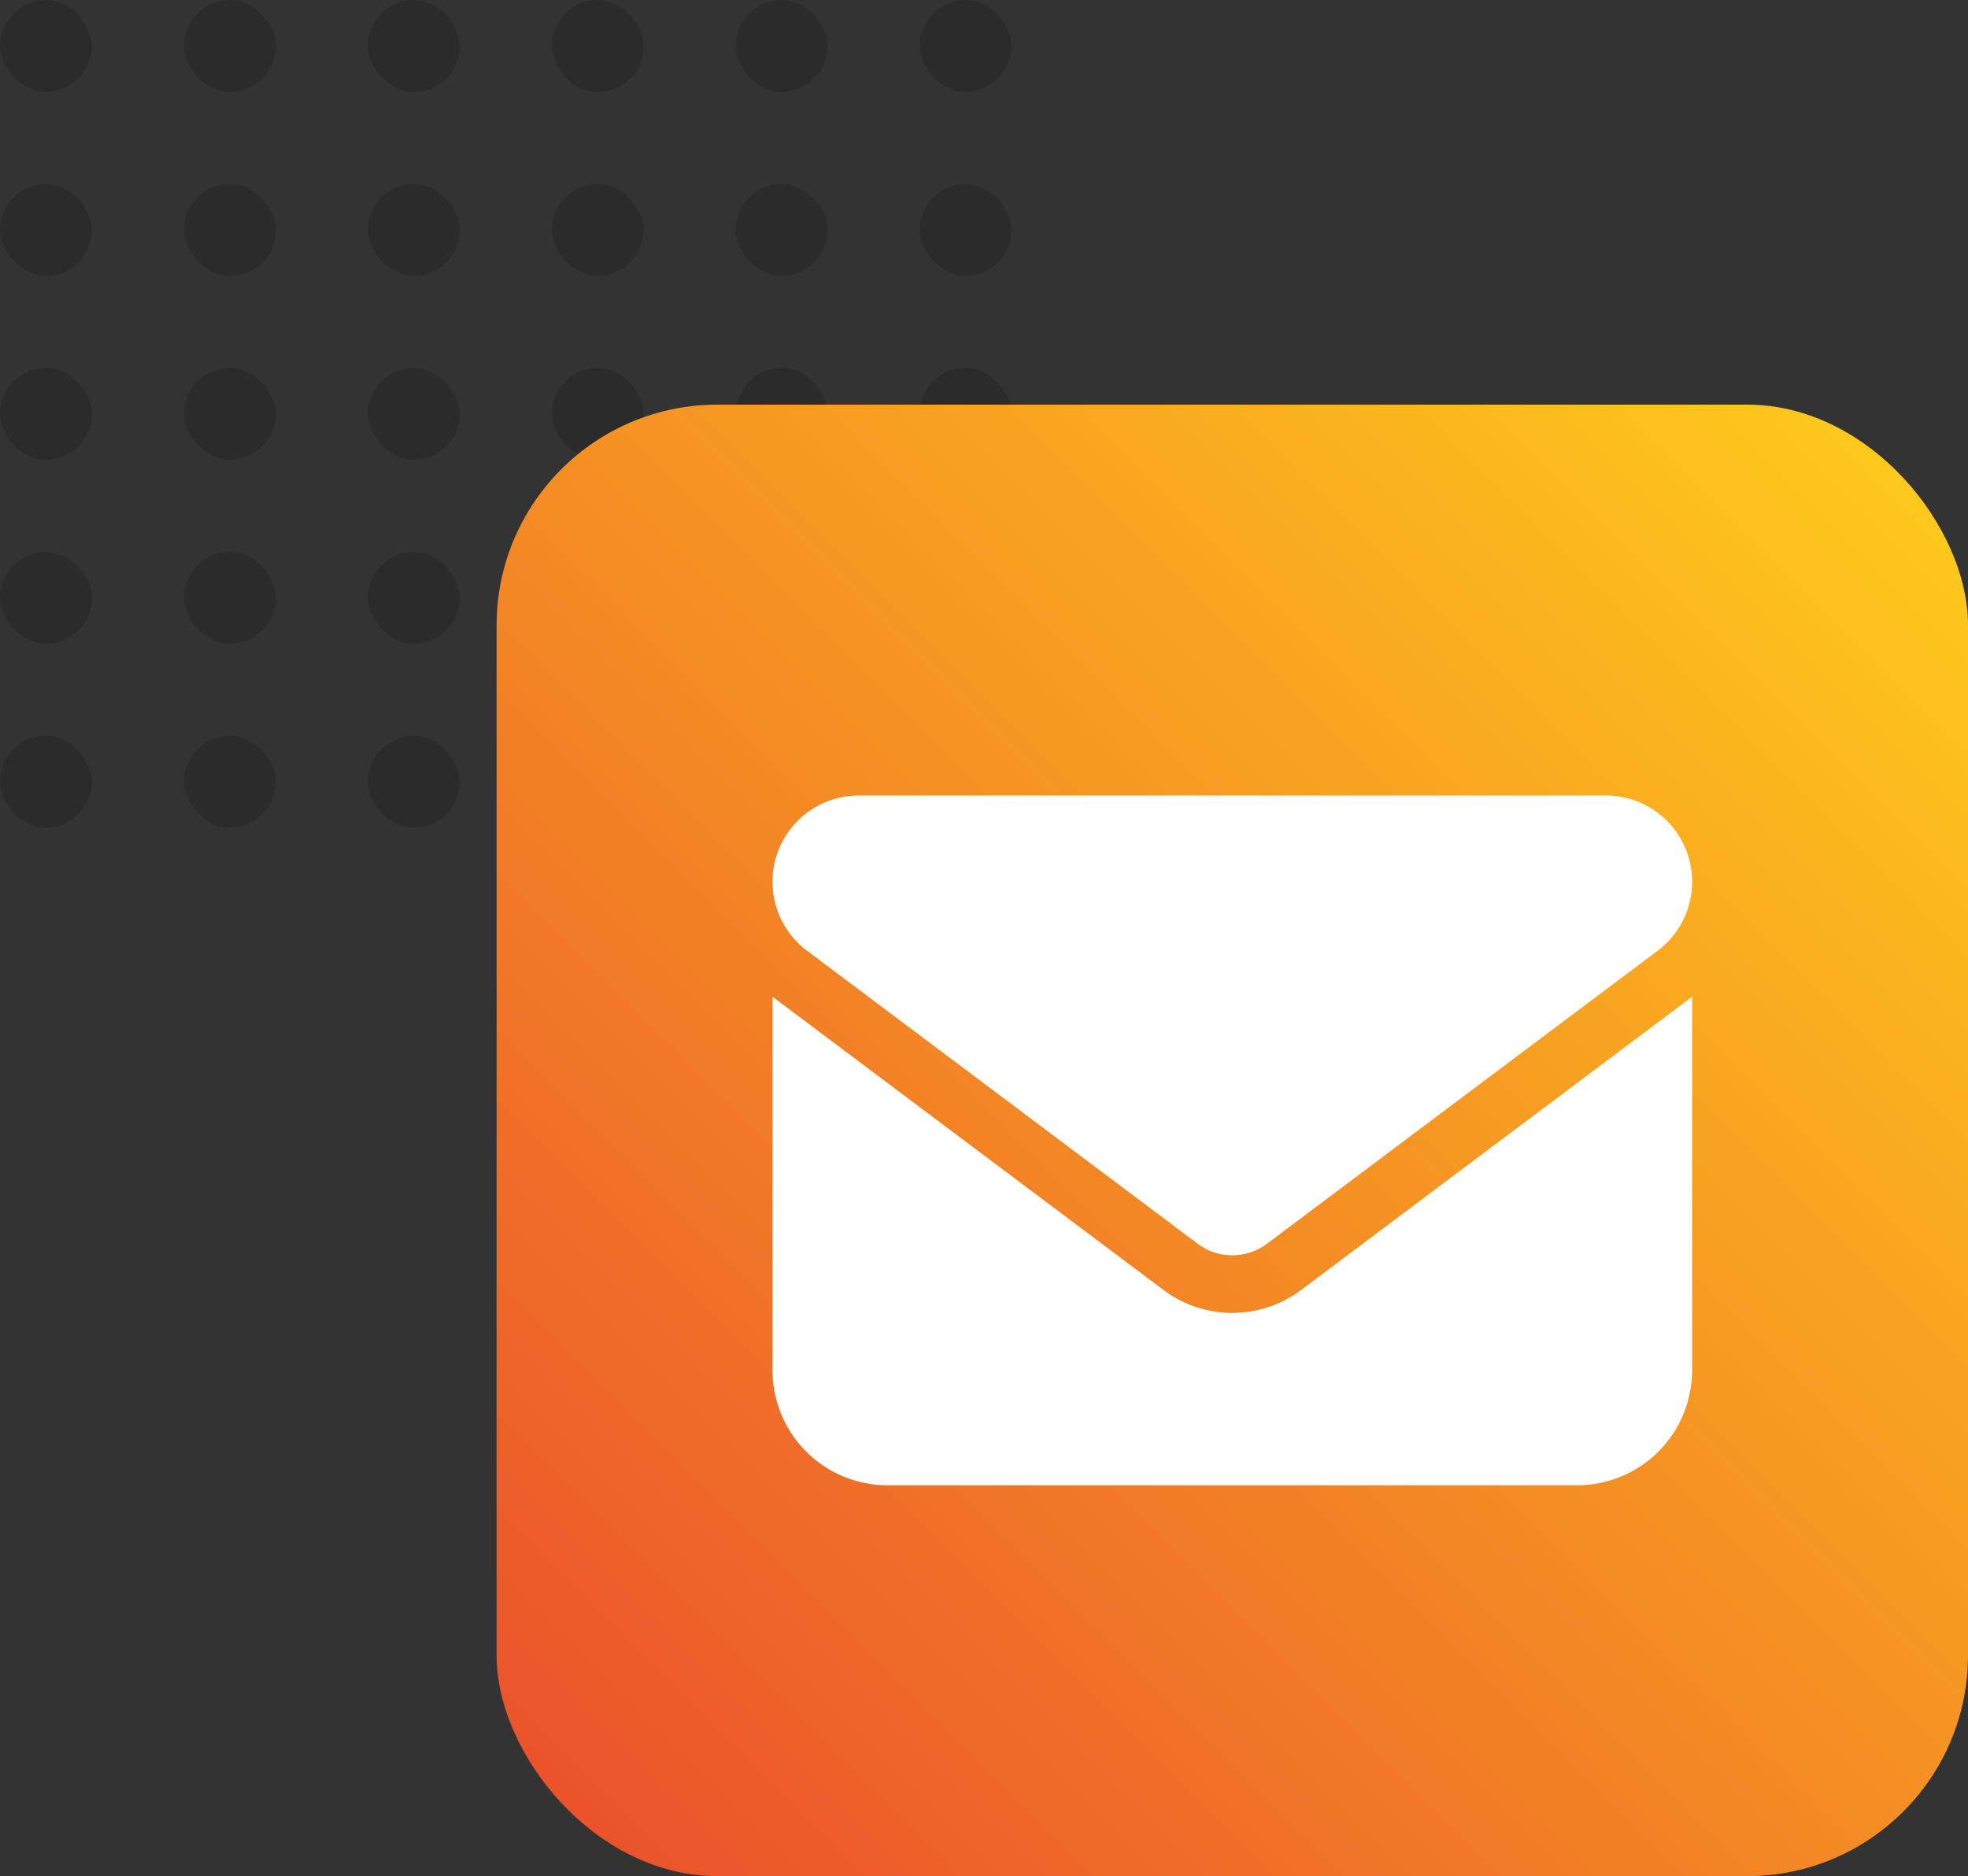 <svg xmlns="http://www.w3.org/2000/svg" xmlns:xlink="http://www.w3.org/1999/xlink" width="107" height="102" viewBox="0 0 107 102">
  <rect x="0" y="0" width="107" height="102" fill="#333333" stroke="none"/>
  <defs>
    <linearGradient id="linear-gradient" y1="1" x2="1" gradientUnits="objectBoundingBox">
      <stop offset="0" stop-color="#ea4d2c"/>
      <stop offset="1" stop-color="#ffcf1b"/>
    </linearGradient>
    <clipPath id="clip-path">
      <rect id="Rectangle_585" data-name="Rectangle 585" width="50" height="50" transform="translate(383 1362)" fill="#fff"/>
    </clipPath>
  </defs>
  <g id="Group_1190" data-name="Group 1190" transform="translate(-373 -1325)">
    <g id="Group_136" data-name="Group 136" transform="translate(9 -56)" opacity="0.15">
      <g id="Group_131" data-name="Group 131">
        <rect id="Rectangle_62" data-name="Rectangle 62" width="5" height="5" rx="2.5" transform="translate(364 1421)"/>
        <rect id="Rectangle_63" data-name="Rectangle 63" width="5" height="5" rx="2.5" transform="translate(374 1421)"/>
        <rect id="Rectangle_64" data-name="Rectangle 64" width="5" height="5" rx="2.5" transform="translate(384 1421)"/>
        <rect id="Rectangle_65" data-name="Rectangle 65" width="5" height="5" rx="2.5" transform="translate(394 1421)"/>
        <rect id="Rectangle_66" data-name="Rectangle 66" width="5" height="5" rx="2.5" transform="translate(404 1421)"/>
        <rect id="Rectangle_67" data-name="Rectangle 67" width="5" height="5" rx="2.5" transform="translate(414 1421)"/>
      </g>
      <g id="Group_132" data-name="Group 132" transform="translate(0 -10)">
        <rect id="Rectangle_62-2" data-name="Rectangle 62" width="5" height="5" rx="2.5" transform="translate(364 1421)"/>
        <rect id="Rectangle_63-2" data-name="Rectangle 63" width="5" height="5" rx="2.5" transform="translate(374 1421)"/>
        <rect id="Rectangle_64-2" data-name="Rectangle 64" width="5" height="5" rx="2.5" transform="translate(384 1421)"/>
        <rect id="Rectangle_65-2" data-name="Rectangle 65" width="5" height="5" rx="2.5" transform="translate(394 1421)"/>
        <rect id="Rectangle_66-2" data-name="Rectangle 66" width="5" height="5" rx="2.5" transform="translate(404 1421)"/>
        <rect id="Rectangle_67-2" data-name="Rectangle 67" width="5" height="5" rx="2.5" transform="translate(414 1421)"/>
      </g>
      <g id="Group_133" data-name="Group 133" transform="translate(0 -20)">
        <rect id="Rectangle_62-3" data-name="Rectangle 62" width="5" height="5" rx="2.5" transform="translate(364 1421)"/>
        <rect id="Rectangle_63-3" data-name="Rectangle 63" width="5" height="5" rx="2.5" transform="translate(374 1421)"/>
        <rect id="Rectangle_64-3" data-name="Rectangle 64" width="5" height="5" rx="2.5" transform="translate(384 1421)"/>
        <rect id="Rectangle_65-3" data-name="Rectangle 65" width="5" height="5" rx="2.5" transform="translate(394 1421)"/>
        <rect id="Rectangle_66-3" data-name="Rectangle 66" width="5" height="5" rx="2.5" transform="translate(404 1421)"/>
        <rect id="Rectangle_67-3" data-name="Rectangle 67" width="5" height="5" rx="2.5" transform="translate(414 1421)"/>
      </g>
      <g id="Group_134" data-name="Group 134" transform="translate(0 -30)">
        <rect id="Rectangle_62-4" data-name="Rectangle 62" width="5" height="5" rx="2.5" transform="translate(364 1421)"/>
        <rect id="Rectangle_63-4" data-name="Rectangle 63" width="5" height="5" rx="2.5" transform="translate(374 1421)"/>
        <rect id="Rectangle_64-4" data-name="Rectangle 64" width="5" height="5" rx="2.5" transform="translate(384 1421)"/>
        <rect id="Rectangle_65-4" data-name="Rectangle 65" width="5" height="5" rx="2.5" transform="translate(394 1421)"/>
        <rect id="Rectangle_66-4" data-name="Rectangle 66" width="5" height="5" rx="2.5" transform="translate(404 1421)"/>
        <rect id="Rectangle_67-4" data-name="Rectangle 67" width="5" height="5" rx="2.5" transform="translate(414 1421)"/>
      </g>
      <g id="Group_135" data-name="Group 135" transform="translate(0 -40)">
        <rect id="Rectangle_62-5" data-name="Rectangle 62" width="5" height="5" rx="2.5" transform="translate(364 1421)"/>
        <rect id="Rectangle_63-5" data-name="Rectangle 63" width="5" height="5" rx="2.5" transform="translate(374 1421)"/>
        <rect id="Rectangle_64-5" data-name="Rectangle 64" width="5" height="5" rx="2.5" transform="translate(384 1421)"/>
        <rect id="Rectangle_65-5" data-name="Rectangle 65" width="5" height="5" rx="2.5" transform="translate(394 1421)"/>
        <rect id="Rectangle_66-5" data-name="Rectangle 66" width="5" height="5" rx="2.5" transform="translate(404 1421)"/>
        <rect id="Rectangle_67-5" data-name="Rectangle 67" width="5" height="5" rx="2.5" transform="translate(414 1421)"/>
      </g>
    </g>
    <g id="Group_1177" data-name="Group 1177" transform="translate(32)">
      <rect id="Rectangle_61" data-name="Rectangle 61" width="80" height="80" rx="12" transform="translate(368 1347)" fill="url(#linear-gradient)"/>
      <g id="Mask_Group_35" data-name="Mask Group 35" clip-path="url(#clip-path)">
        <path id="envelope" d="M4.688,6.25a4.687,4.687,0,0,0-2.812,8.437l21.25,15.938a3.135,3.135,0,0,0,3.75,0l21.25-15.938A4.687,4.687,0,0,0,45.313,6.25H4.688ZM0,17.188V37.5a6.256,6.256,0,0,0,6.25,6.25h37.5A6.256,6.256,0,0,0,50,37.5V17.188L28.75,33.125a6.24,6.24,0,0,1-7.5,0Z" transform="translate(383 1362)" fill="#fff"/>
      </g>
    </g>
  </g>
</svg>
